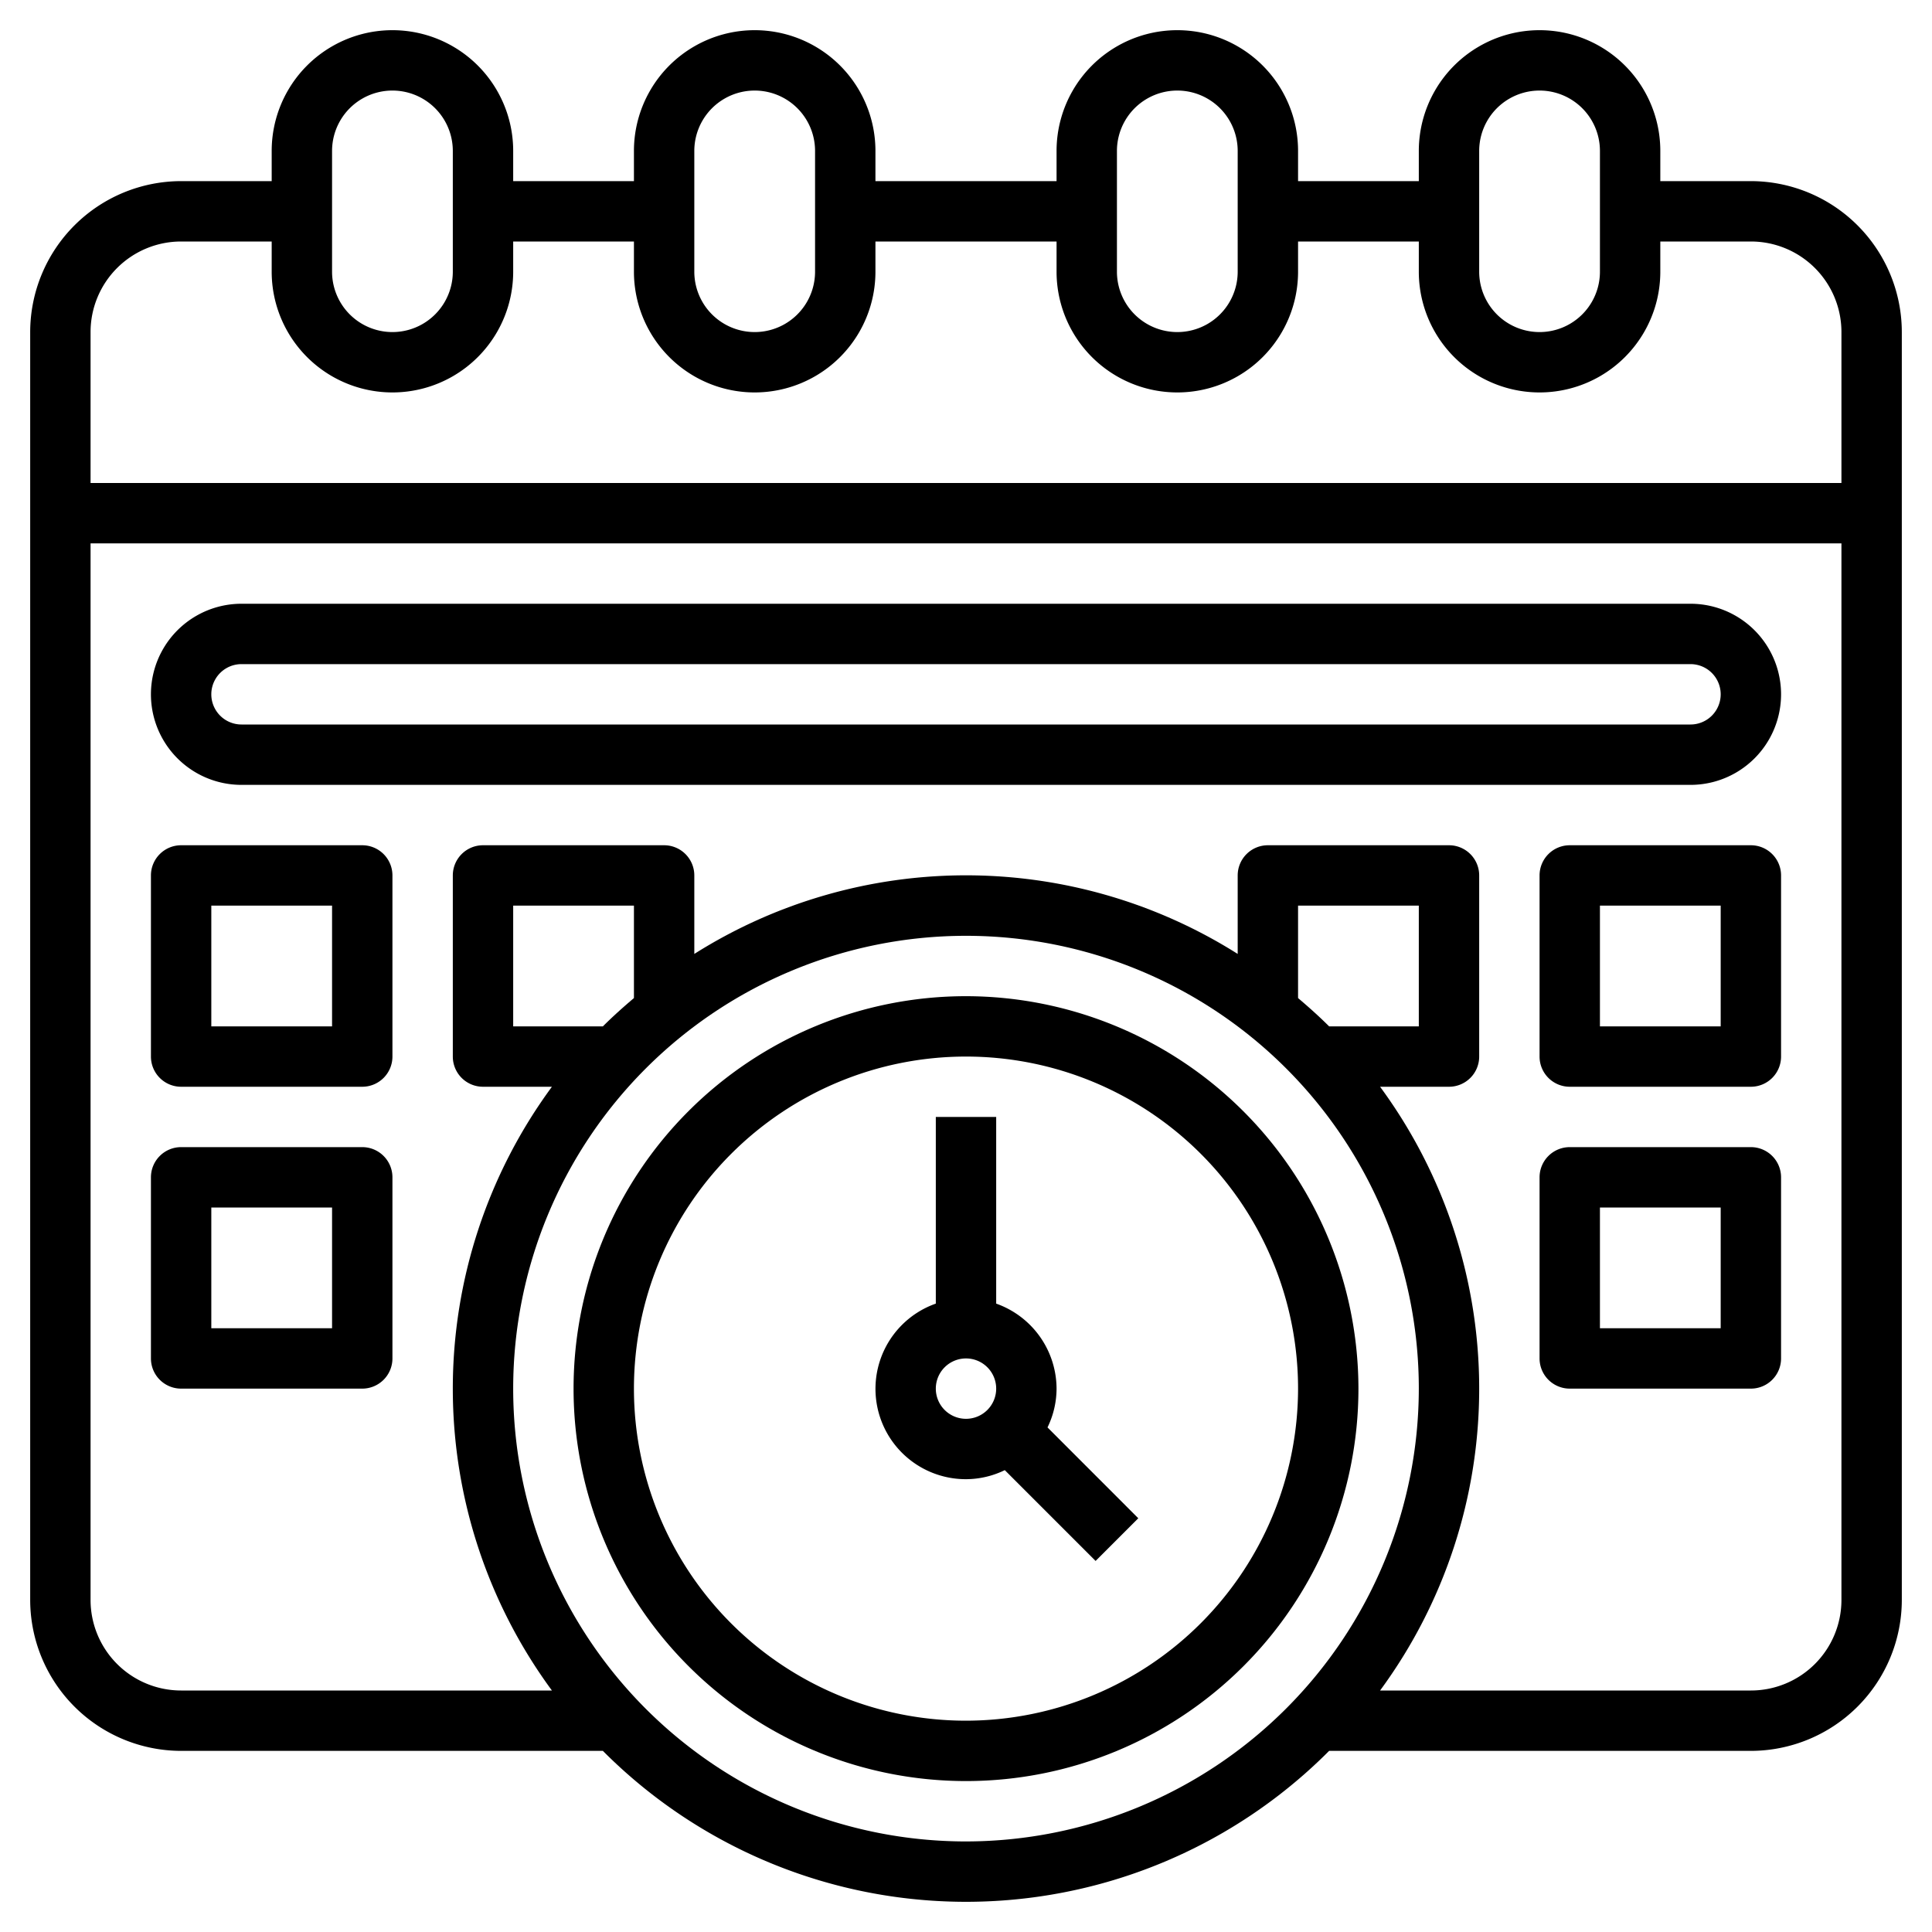 <?xml version="1.0" encoding="UTF-8" standalone="no"?><!-- icon666.com - MILLIONS OF FREE VECTOR ICONS --><svg width="1024" height="1024" xmlns="http://www.w3.org/2000/svg" id="Layer_3" data-name="Layer 3" viewBox="0 0 64 64"><path d="M58,6H55V5a4,4,0,0,0-8,0V6H43V5a4,4,0,0,0-8,0V6H29V5a4,4,0,0,0-8,0V6H17V5A4,4,0,0,0,9,5V6H6a5.006,5.006,0,0,0-5,5V53a5.006,5.006,0,0,0,5,5H19.971a16.97,16.97,0,0,0,24.058,0H58a5.006,5.006,0,0,0,5-5V11A5.006,5.006,0,0,0,58,6ZM49,5a2,2,0,0,1,4,0V9a2,2,0,0,1-4,0ZM37,5a2,2,0,0,1,4,0V9a2,2,0,0,1-4,0ZM23,5a2,2,0,0,1,4,0V9a2,2,0,0,1-4,0ZM11,5a2,2,0,0,1,4,0V9a2,2,0,0,1-4,0ZM6,8H9V9a4,4,0,0,0,8,0V8h4V9a4,4,0,0,0,8,0V8h6V9a4,4,0,0,0,8,0V8h4V9a4,4,0,0,0,8,0V8h3a3,3,0,0,1,3,3v5H3V11A3,3,0,0,1,6,8ZM32,61A15,15,0,1,1,47,46,15.017,15.017,0,0,1,32,61ZM21,33.062c-.354.3-.7.609-1.029.938H17V30h4Zm22,0V30h4v4H44.029C43.7,33.671,43.354,33.363,43,33.062ZM58,56H45.717a16.871,16.871,0,0,0,0-20H48a1,1,0,0,0,1-1V29a1,1,0,0,0-1-1H42a1,1,0,0,0-1,1v2.6a16.855,16.855,0,0,0-18,0V29a1,1,0,0,0-1-1H16a1,1,0,0,0-1,1v6a1,1,0,0,0,1,1h2.283a16.871,16.871,0,0,0,0,20H6a3,3,0,0,1-3-3V18H61V53A3,3,0,0,1,58,56Z"/><path d="M32,33A13,13,0,1,0,45,46,13.015,13.015,0,0,0,32,33Zm0,24A11,11,0,1,1,43,46,11.013,11.013,0,0,1,32,57Z"/><path d="M35,46a3,3,0,0,0-2-2.816V37H31v6.184A2.993,2.993,0,0,0,32,49a2.951,2.951,0,0,0,1.285-.3l3.008,3.008,1.414-1.414L34.7,47.285A2.951,2.951,0,0,0,35,46Zm-4,0a1,1,0,1,1,1,1A1,1,0,0,1,31,46Z"/><path d="M56,20H8a3,3,0,0,0,0,6H56a3,3,0,0,0,0-6Zm0,4H8a1,1,0,0,1,0-2H56a1,1,0,0,1,0,2Z"/><path d="M12,28H6a1,1,0,0,0-1,1v6a1,1,0,0,0,1,1h6a1,1,0,0,0,1-1V29A1,1,0,0,0,12,28Zm-1,6H7V30h4Z"/><path d="M12,38H6a1,1,0,0,0-1,1v6a1,1,0,0,0,1,1h6a1,1,0,0,0,1-1V39A1,1,0,0,0,12,38Zm-1,6H7V40h4Z"/><path d="M58,28H52a1,1,0,0,0-1,1v6a1,1,0,0,0,1,1h6a1,1,0,0,0,1-1V29A1,1,0,0,0,58,28Zm-1,6H53V30h4Z"/><path d="M58,38H52a1,1,0,0,0-1,1v6a1,1,0,0,0,1,1h6a1,1,0,0,0,1-1V39A1,1,0,0,0,58,38Zm-1,6H53V40h4Z"/></svg>